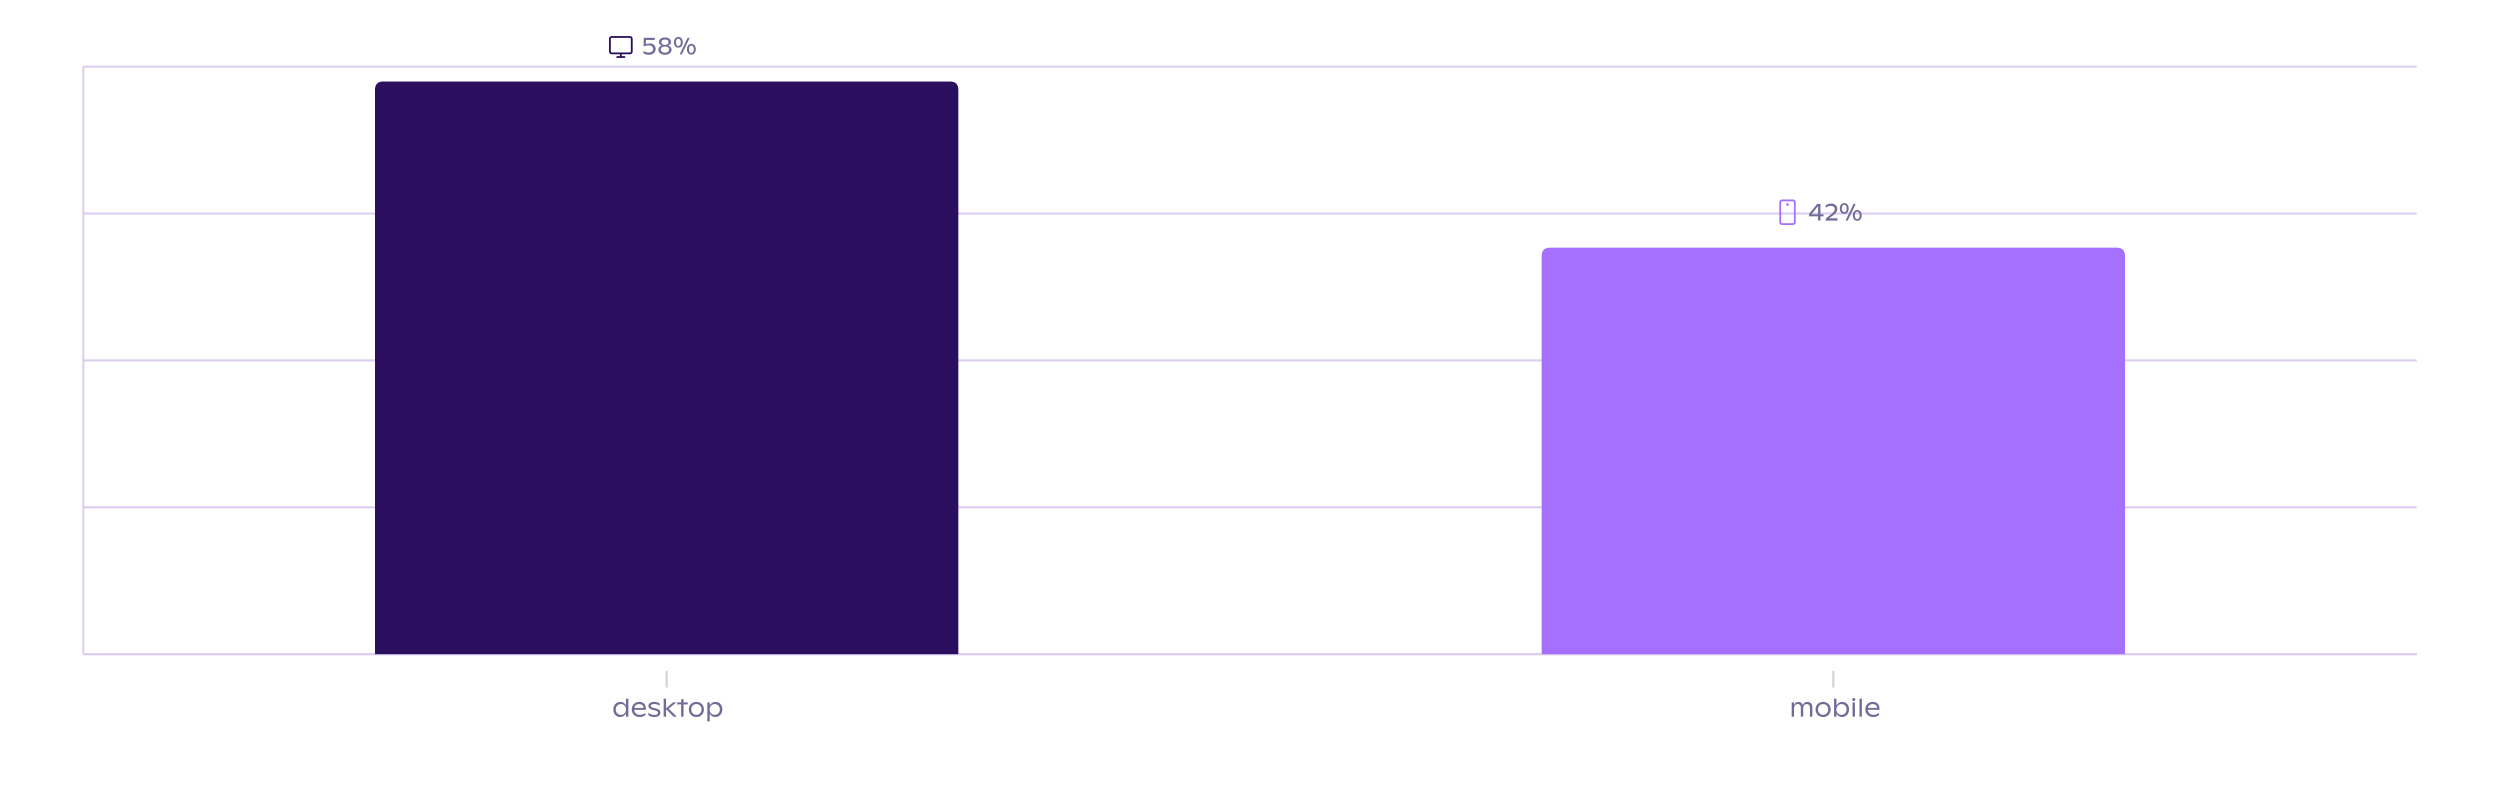 <svg xmlns="http://www.w3.org/2000/svg" preserveAspectRatio="none" class="recharts-surface" width="100%" height="384" style="width:100%;height:100%" viewBox="0 0 1200 384"><title></title><desc></desc><defs><clipPath id="recharts8349-clip"><rect x="40" y="32" height="282" width="1120"></rect></clipPath></defs><g class="recharts-cartesian-grid"><g class="recharts-cartesian-grid-horizontal"><line stroke="#dcceef" fill="none" x="40" y="32" width="1120" height="282" x1="40" y1="314" x2="1160" y2="314"></line><line stroke="#dcceef" fill="none" x="40" y="32" width="1120" height="282" x1="40" y1="243.5" x2="1160" y2="243.5"></line><line stroke="#dcceef" fill="none" x="40" y="32" width="1120" height="282" x1="40" y1="173" x2="1160" y2="173"></line><line stroke="#dcceef" fill="none" x="40" y="32" width="1120" height="282" x1="40" y1="102.5" x2="1160" y2="102.5"></line><line stroke="#dcceef" fill="none" x="40" y="32" width="1120" height="282" x1="40" y1="32" x2="1160" y2="32"></line></g></g><g class="recharts-layer recharts-cartesian-axis recharts-yAxis yAxis"><line orientation="left" width="60" height="282" stroke="#dcceef" x="-20" y="32" class="recharts-cartesian-axis-line" fill="none" x1="40" y1="32" x2="40" y2="314"></line><g class="recharts-cartesian-axis-ticks"><g class="recharts-layer recharts-cartesian-axis-tick"><g></g></g><g class="recharts-layer recharts-cartesian-axis-tick"><g></g></g><g class="recharts-layer recharts-cartesian-axis-tick"><g></g></g><g class="recharts-layer recharts-cartesian-axis-tick"><g></g></g><g class="recharts-layer recharts-cartesian-axis-tick"><g></g></g></g></g><g class="recharts-layer recharts-cartesian-axis recharts-xAxis xAxis"><line orientation="bottom" width="1120" height="30" stroke="#dcceef" x="40" y="314" class="recharts-cartesian-axis-line" fill="none" x1="40" y1="314" x2="1160" y2="314"></line><g class="recharts-cartesian-axis-ticks"><g class="recharts-layer recharts-cartesian-axis-tick"><g transform="translate(320,322)" height="30"><line x1="0" y1="0" x2="0" y2="8" stroke="#D1D2D5"></line><g transform="translate(-26.171,0)"><path d="M6.64 13.36L7.78 13.36L7.78 22L6.64 22L6.64 20.41Q6.24 21.21 5.53 21.70Q4.83 22.18 3.81 22.18L3.81 22.18Q2.88 22.18 2.14 21.71Q1.40 21.24 0.98 20.41Q0.56 19.59 0.56 18.55L0.56 18.55Q0.56 17.48 1.01 16.65Q1.46 15.82 2.24 15.36Q3.02 14.90 3.97 14.90L3.97 14.90Q4.89 14.90 5.56 15.34Q6.23 15.78 6.64 16.56L6.64 16.56L6.64 13.36ZM4.14 21.12Q4.89 21.12 5.47 20.78Q6.05 20.43 6.36 19.83Q6.67 19.23 6.67 18.48L6.67 18.48Q6.67 17.76 6.37 17.18Q6.06 16.61 5.50 16.28Q4.93 15.95 4.18 15.95L4.18 15.95Q3.44 15.95 2.89 16.28Q2.34 16.62 2.04 17.20Q1.74 17.79 1.74 18.53L1.74 18.53Q1.74 19.28 2.04 19.86Q2.33 20.45 2.88 20.79Q3.42 21.12 4.14 21.12L4.14 21.12ZM16.17 18.03L16.17 18.70L10.58 18.70Q10.62 19.45 10.98 19.99Q11.33 20.54 11.94 20.82Q12.55 21.11 13.37 21.11L13.37 21.11Q14.11 21.11 14.79 20.84Q15.47 20.58 15.94 20.17L15.94 20.17L15.94 21.26Q15.43 21.68 14.70 21.93Q13.96 22.18 13.20 22.18L13.20 22.18Q12.09 22.18 11.22 21.72Q10.35 21.25 9.87 20.41Q9.39 19.57 9.39 18.50L9.39 18.50Q9.39 17.51 9.83 16.69Q10.27 15.87 11.08 15.38Q11.89 14.90 12.98 14.90L12.98 14.90Q13.97 14.90 14.69 15.27Q15.40 15.64 15.79 16.34Q16.17 17.04 16.17 18.03L16.17 18.03ZM12.93 15.96Q12.29 15.96 11.80 16.20Q11.31 16.43 11.02 16.85Q10.72 17.27 10.62 17.82L10.62 17.82L15.08 17.82Q15.04 16.93 14.48 16.45Q13.92 15.96 12.93 15.96L12.93 15.96ZM20.34 22.18Q19.53 22.18 18.77 21.96Q18.01 21.73 17.38 21.28L17.38 21.28L17.38 20.14Q18.08 20.67 18.79 20.92Q19.50 21.16 20.28 21.16L20.28 21.16Q21.13 21.16 21.57 20.89Q22.01 20.62 22.01 20.09L22.01 20.09Q22.01 19.78 21.80 19.53Q21.59 19.28 20.96 19.12L20.96 19.12L19.34 18.71Q18.33 18.45 17.87 17.98Q17.40 17.51 17.40 16.85L17.40 16.85Q17.40 16.28 17.74 15.84Q18.08 15.40 18.71 15.15Q19.35 14.90 20.22 14.90L20.22 14.90Q21.69 14.90 22.80 15.65L22.80 15.65L22.80 16.79Q22.29 16.39 21.63 16.15Q20.97 15.91 20.19 15.91L20.19 15.91Q19.38 15.91 18.95 16.15Q18.53 16.40 18.53 16.83L18.53 16.83Q18.53 17.16 18.82 17.38Q19.11 17.60 19.76 17.75L19.76 17.75L21.31 18.12Q23.17 18.58 23.17 20.03L23.17 20.03Q23.17 20.67 22.83 21.16Q22.48 21.64 21.84 21.91Q21.20 22.18 20.34 22.18L20.34 22.18ZM31.07 22L29.47 22L25.88 18.39L25.88 22L24.72 22L24.72 13.36L25.88 13.36L25.88 17.99L29.20 15.16L30.83 15.16L27.11 18.16L31.07 22ZM36.30 15.16L36.30 16.11L34.27 16.11L34.27 22L33.11 22L33.11 16.11L31.20 16.11L31.20 15.16L33.11 15.16L33.11 13.80L34.27 13.42L34.27 15.16L36.30 15.16ZM40.44 22.18Q39.38 22.18 38.55 21.70Q37.72 21.21 37.26 20.38Q36.80 19.54 36.80 18.53L36.80 18.53Q36.80 17.51 37.25 16.68Q37.71 15.85 38.54 15.38Q39.37 14.90 40.44 14.90L40.44 14.90Q41.51 14.90 42.34 15.38Q43.16 15.85 43.61 16.68Q44.07 17.51 44.07 18.53L44.07 18.53Q44.07 19.55 43.61 20.38Q43.16 21.21 42.33 21.70Q41.51 22.18 40.44 22.18L40.44 22.18ZM40.44 21.11Q41.18 21.11 41.74 20.78Q42.30 20.44 42.60 19.86Q42.90 19.27 42.90 18.53L42.90 18.53Q42.90 17.79 42.60 17.20Q42.30 16.62 41.74 16.29Q41.19 15.96 40.44 15.96L40.44 15.96Q39.69 15.96 39.13 16.29Q38.57 16.62 38.27 17.20Q37.97 17.79 37.97 18.53L37.97 18.53Q37.97 19.27 38.27 19.86Q38.57 20.44 39.13 20.78Q39.69 21.11 40.44 21.11L40.44 21.11ZM49.71 14.90Q50.64 14.90 51.37 15.37Q52.10 15.84 52.50 16.66Q52.90 17.48 52.90 18.48L52.90 18.48Q52.90 19.56 52.45 20.41Q52.00 21.25 51.23 21.72Q50.47 22.18 49.59 22.18L49.59 22.18Q48.66 22.18 47.94 21.75Q47.23 21.32 46.82 20.59L46.82 20.59L46.82 24.28L45.69 24.28L45.69 15.16L46.82 15.16L46.82 16.69Q47.20 15.88 47.94 15.39Q48.69 14.90 49.71 14.90L49.71 14.90ZM49.23 21.12Q49.99 21.12 50.55 20.78Q51.11 20.45 51.41 19.86Q51.71 19.27 51.71 18.53L51.71 18.53Q51.71 17.80 51.42 17.22Q51.12 16.63 50.57 16.29Q50.02 15.95 49.28 15.95L49.28 15.95Q48.54 15.95 47.98 16.30Q47.41 16.64 47.11 17.24Q46.80 17.83 46.80 18.58L46.80 18.58Q46.80 19.30 47.09 19.88Q47.39 20.46 47.94 20.79Q48.49 21.12 49.23 21.12L49.23 21.12Z" fill="#726b97"/></g></g></g><g class="recharts-layer recharts-cartesian-axis-tick"><g transform="translate(880,322)" height="30"><line x1="0" y1="0" x2="0" y2="8" stroke="#D1D2D5"></line><g transform="translate(-21.064,0)"><path d="M8.64 14.90Q9.38 14.90 9.91 15.23Q10.44 15.55 10.71 16.18Q10.99 16.81 10.99 17.69L10.99 17.69L10.99 22L9.85 22L9.85 17.89Q9.85 16.94 9.45 16.44Q9.06 15.94 8.30 15.94L8.30 15.94Q7.76 15.94 7.37 16.19Q6.99 16.44 6.79 16.88Q6.60 17.32 6.60 17.90L6.60 17.90L6.60 22L5.47 22L5.47 17.67Q5.47 16.87 5.07 16.41Q4.66 15.94 3.93 15.94L3.93 15.94Q3.39 15.94 3.00 16.22Q2.61 16.50 2.41 17.00Q2.20 17.51 2.20 18.16L2.20 18.16L2.20 22L1.07 22L1.07 15.16L2.20 15.16L2.20 16.46Q2.50 15.66 3.03 15.28Q3.56 14.90 4.33 14.90L4.33 14.90Q5.07 14.90 5.61 15.29Q6.15 15.69 6.40 16.40L6.40 16.40Q6.70 15.65 7.26 15.27Q7.82 14.90 8.64 14.90L8.64 14.90ZM16.15 22.18Q15.09 22.18 14.26 21.70Q13.44 21.21 12.98 20.38Q12.52 19.54 12.52 18.53L12.52 18.53Q12.52 17.51 12.97 16.68Q13.43 15.85 14.26 15.38Q15.09 14.90 16.15 14.90L16.15 14.90Q17.23 14.90 18.06 15.38Q18.88 15.85 19.33 16.68Q19.79 17.51 19.79 18.53L19.79 18.53Q19.79 19.55 19.33 20.38Q18.88 21.21 18.05 21.70Q17.23 22.18 16.15 22.18L16.15 22.18ZM16.15 21.11Q16.90 21.11 17.46 20.78Q18.02 20.44 18.32 19.86Q18.62 19.27 18.62 18.53L18.62 18.53Q18.62 17.79 18.32 17.20Q18.02 16.62 17.46 16.29Q16.90 15.96 16.15 15.96L16.15 15.96Q15.40 15.96 14.85 16.29Q14.29 16.62 13.99 17.20Q13.69 17.79 13.69 18.53L13.69 18.53Q13.69 19.27 13.99 19.86Q14.29 20.44 14.85 20.78Q15.41 21.11 16.15 21.11L16.15 21.11ZM25.43 14.90Q26.36 14.90 27.09 15.37Q27.81 15.84 28.22 16.66Q28.62 17.48 28.62 18.48L28.62 18.48Q28.62 19.56 28.17 20.41Q27.71 21.25 26.95 21.72Q26.19 22.18 25.31 22.18L25.31 22.18Q24.37 22.18 23.66 21.75Q22.95 21.31 22.54 20.55L22.54 20.55L22.54 22L21.41 22L21.41 13.36L22.54 13.36L22.54 16.66Q22.92 15.86 23.67 15.38Q24.42 14.90 25.43 14.90L25.43 14.90ZM24.95 21.12Q25.71 21.12 26.27 20.78Q26.83 20.45 27.13 19.86Q27.43 19.27 27.43 18.53L27.43 18.53Q27.43 17.80 27.14 17.22Q26.84 16.63 26.29 16.29Q25.74 15.95 25.00 15.95L25.00 15.95Q24.26 15.95 23.70 16.30Q23.13 16.64 22.83 17.24Q22.52 17.83 22.52 18.58L22.52 18.58Q22.52 19.30 22.81 19.88Q23.11 20.46 23.66 20.79Q24.21 21.12 24.95 21.12L24.95 21.12ZM30.87 14.51Q30.54 14.51 30.33 14.29Q30.11 14.08 30.11 13.77L30.11 13.77Q30.11 13.46 30.33 13.25Q30.55 13.05 30.87 13.05L30.87 13.05Q31.17 13.05 31.39 13.25Q31.61 13.46 31.61 13.77L31.61 13.77Q31.61 14.08 31.39 14.29Q31.18 14.51 30.87 14.51L30.87 14.51ZM30.29 22L30.29 15.16L31.43 15.16L31.43 22L30.29 22ZM33.63 22L33.63 13.36L34.76 13.36L34.76 22L33.63 22ZM43.20 18.03L43.20 18.70L37.60 18.70Q37.65 19.45 38.00 19.99Q38.36 20.54 38.96 20.82Q39.57 21.11 40.39 21.11L40.39 21.11Q41.13 21.11 41.82 20.84Q42.50 20.58 42.97 20.17L42.97 20.17L42.97 21.26Q42.45 21.68 41.72 21.93Q40.99 22.18 40.22 22.18L40.22 22.18Q39.11 22.18 38.24 21.72Q37.38 21.25 36.90 20.41Q36.42 19.57 36.42 18.50L36.42 18.50Q36.42 17.51 36.85 16.69Q37.29 15.87 38.10 15.38Q38.92 14.90 40.01 14.90L40.01 14.90Q40.99 14.90 41.71 15.27Q42.43 15.64 42.81 16.34Q43.20 17.04 43.20 18.03L43.20 18.03ZM39.96 15.96Q39.31 15.96 38.82 16.20Q38.34 16.43 38.04 16.85Q37.74 17.27 37.64 17.82L37.64 17.82L42.10 17.82Q42.06 16.93 41.50 16.45Q40.94 15.96 39.96 15.96L39.96 15.96Z" fill="#726b97"/></g></g></g></g></g><g class="recharts-layer recharts-bar"><g class="recharts-layer recharts-bar-rectangles"><g class="recharts-layer recharts-bar-rectangle"><path d="M180,314 v-270.881 q0,-4 4,-4 h272 q4,0 4,4  v270.881 z" stroke="none" fill="#2B0E5D"></path></g><g class="recharts-layer recharts-bar-rectangle"><path d="M740,314 v-191.119 q0,-4 4,-4 h272 q4,0 4,4  v191.119 z" stroke="none" fill="#A670FF"></path></g></g><g class="recharts-layer"></g><g class="recharts-layer recharts-label-list"><g transform="translate(330,4.119)" height="30"><svg width="14px" height="14px" viewBox="0 0 24 24" fill="none" xmlns="http://www.w3.org/2000/svg" x="-39" y="11"><path fill-rule="evenodd" clip-rule="evenodd" d="M19.5 17.25C19.914 17.25 20.25 16.914 20.25 16.5V6C20.25 5.586 19.914 5.25 19.5 5.25H4.5C4.086 5.25 3.75 5.586 3.75 6V16.5C3.75 16.914 4.086 17.25 4.5 17.25H12H19.5ZM12.75 18.75H19.5C20.743 18.75 21.75 17.743 21.75 16.5V6C21.75 4.757 20.743 3.75 19.5 3.75H4.5C3.257 3.75 2.25 4.757 2.25 6V16.5C2.25 17.743 3.257 18.75 4.5 18.75H11.25V20.25H9C8.586 20.25 8.25 20.586 8.25 21C8.25 21.414 8.586 21.75 9 21.75H12H15C15.414 21.75 15.75 21.414 15.75 21C15.75 20.586 15.414 20.25 15 20.25H12.75V18.75Z" fill="#2B0E5D"></path></svg><path d="M-18.11 16.73Q-17.23 16.73-16.59 17.08Q-15.95 17.42-15.61 18.01Q-15.28 18.60-15.28 19.30L-15.28 19.30Q-15.28 20.13-15.68 20.78Q-16.08 21.44-16.81 21.81Q-17.55 22.18-18.53 22.18L-18.53 22.18Q-19.29 22.18-19.98 21.98Q-20.67 21.78-21.14 21.43L-21.14 21.43L-21.14 20.28Q-20.57 20.72-19.98 20.91Q-19.38 21.10-18.68 21.10L-18.68 21.10Q-17.96 21.10-17.47 20.87Q-16.98 20.65-16.74 20.25Q-16.49 19.85-16.49 19.32L-16.49 19.32Q-16.49 18.82-16.74 18.45Q-16.98 18.07-17.47 17.86Q-17.96 17.65-18.68 17.65L-18.68 17.65Q-19.36 17.65-19.93 17.80Q-20.49 17.95-21.04 18.21L-21.04 18.21L-21.04 14.01L-15.72 14.01L-15.72 15.06L-19.98 15.06L-19.98 17.08Q-19.12 16.73-18.11 16.73L-18.11 16.73ZM-9.31 17.78Q-8.51 18.02-8.08 18.53Q-7.65 19.04-7.65 19.77L-7.65 19.77Q-7.65 20.46-8.05 21.01Q-8.45 21.56-9.17 21.87Q-9.89 22.18-10.82 22.18L-10.82 22.18Q-11.74 22.18-12.46 21.87Q-13.19 21.56-13.59 21.01Q-14.00 20.46-14.00 19.77L-14.00 19.77Q-14.00 19.04-13.56 18.53Q-13.13 18.02-12.33 17.78L-12.33 17.78Q-13.01 17.55-13.38 17.10Q-13.74 16.64-13.74 16.01L-13.74 16.01Q-13.74 15.41-13.38 14.91Q-13.01 14.41-12.34 14.13Q-11.68 13.84-10.82 13.84L-10.82 13.84Q-9.97 13.84-9.31 14.13Q-8.64 14.41-8.27 14.91Q-7.90 15.41-7.90 16.01L-7.90 16.01Q-7.90 16.64-8.27 17.10Q-8.63 17.55-9.31 17.78L-9.31 17.78ZM-10.83 14.86Q-11.37 14.86-11.75 15.02Q-12.14 15.17-12.35 15.46Q-12.56 15.75-12.56 16.13L-12.56 16.13Q-12.56 16.52-12.35 16.81Q-12.14 17.11-11.75 17.27Q-11.37 17.43-10.83 17.43L-10.83 17.43Q-10.30 17.43-9.91 17.27Q-9.51 17.10-9.30 16.81Q-9.09 16.52-9.09 16.13L-9.09 16.13Q-9.09 15.75-9.30 15.46Q-9.51 15.17-9.91 15.02Q-10.30 14.86-10.83 14.86L-10.83 14.86ZM-10.83 21.16Q-10.23 21.16-9.77 20.97Q-9.32 20.77-9.07 20.43Q-8.83 20.09-8.83 19.66L-8.83 19.66Q-8.83 19.23-9.07 18.90Q-9.30 18.58-9.75 18.40Q-10.21 18.22-10.82 18.22L-10.82 18.22Q-11.44 18.22-11.89 18.40Q-12.34 18.58-12.58 18.90Q-12.82 19.23-12.82 19.66L-12.82 19.66Q-12.82 20.08-12.59 20.43Q-12.35 20.77-11.90 20.97Q-11.45 21.16-10.83 21.16L-10.83 21.16ZM-4.40 18.77Q-5.04 18.77-5.52 18.45Q-6.00 18.13-6.26 17.54Q-6.52 16.96-6.52 16.19L-6.52 16.19Q-6.52 15.43-6.26 14.84Q-5.99 14.25-5.51 13.93Q-5.03 13.60-4.40 13.60L-4.40 13.60Q-3.76 13.60-3.27 13.93Q-2.79 14.25-2.52 14.85Q-2.26 15.44-2.26 16.21L-2.26 16.21Q-2.26 16.96-2.52 17.54Q-2.78 18.13-3.27 18.45Q-3.75 18.77-4.40 18.77L-4.40 18.77ZM-3.76 22L0.05 14.02L1.07 14.02L-2.73 22L-3.76 22ZM-4.40 17.96Q-4.04 17.96-3.77 17.73Q-3.50 17.51-3.36 17.11Q-3.22 16.71-3.22 16.21L-3.22 16.21Q-3.22 15.68-3.36 15.28Q-3.50 14.88-3.77 14.65Q-4.04 14.42-4.40 14.42L-4.40 14.42Q-4.75 14.42-5.01 14.64Q-5.28 14.87-5.42 15.27Q-5.56 15.68-5.56 16.19L-5.56 16.19Q-5.56 16.71-5.42 17.11Q-5.28 17.51-5.02 17.73Q-4.76 17.96-4.40 17.96L-4.40 17.96ZM1.84 22.11Q1.20 22.11 0.72 21.78Q0.24 21.46-0.02 20.88Q-0.28 20.29-0.28 19.53L-0.28 19.53Q-0.28 18.77-0.02 18.18Q0.25 17.59 0.73 17.26Q1.21 16.94 1.84 16.94L1.84 16.94Q2.48 16.94 2.97 17.27Q3.45 17.59 3.72 18.18Q3.98 18.77 3.98 19.54L3.98 19.54Q3.98 20.29 3.72 20.88Q3.45 21.46 2.97 21.78Q2.49 22.11 1.84 22.11L1.84 22.11ZM1.84 21.29Q2.21 21.29 2.47 21.07Q2.74 20.85 2.88 20.45Q3.02 20.05 3.02 19.54L3.02 19.54Q3.02 19.02 2.88 18.61Q2.74 18.21 2.47 17.98Q2.21 17.75 1.84 17.75L1.84 17.75Q1.49 17.75 1.23 17.98Q0.96 18.20 0.82 18.61Q0.68 19.01 0.68 19.53L0.68 19.53Q0.68 20.05 0.82 20.45Q0.96 20.85 1.22 21.07Q1.48 21.29 1.84 21.29L1.84 21.29Z" fill="#726b97"/></g><g transform="translate(890,83.881)" height="30"><svg width="14px" height="14px" viewBox="0 0 24 24" fill="none" xmlns="http://www.w3.org/2000/svg" x="-39" y="11"><path fill-rule="evenodd" clip-rule="evenodd" d="M16.5 3C16.914 3 17.25 3.336 17.25 3.75V20.25C17.25 20.664 16.914 21 16.5 21H7.5C7.086 21 6.75 20.664 6.75 20.25V3.75C6.75 3.336 7.086 3 7.5 3L16.5 3ZM18.75 3.75C18.75 2.507 17.743 1.5 16.5 1.5H7.5C6.257 1.5 5.25 2.507 5.25 3.75V20.25C5.25 21.493 6.257 22.5 7.5 22.5H16.5C17.743 22.5 18.75 21.493 18.75 20.25V3.75ZM13.125 5.625C13.125 6.246 12.621 6.75 12 6.75C11.379 6.75 10.875 6.246 10.875 5.625C10.875 5.004 11.379 4.5 12 4.5C12.621 4.5 13.125 5.004 13.125 5.625Z" fill="#A670FF"></path></svg><path d="M-14.69 19L-14.69 19.95L-16.19 19.95L-16.19 22L-17.31 22L-17.31 19.95L-21.68 19.95L-21.68 18.84L-17.74 14.01L-16.19 14.01L-16.19 19L-14.69 19ZM-20.50 19L-17.31 19L-17.31 15.02L-20.50 19ZM-12.03 20.93L-8.02 20.93L-8.02 22L-13.61 22L-13.61 20.99L-10.87 18.84Q-10.25 18.36-9.91 17.95Q-9.57 17.54-9.45 17.18Q-9.33 16.83-9.33 16.43L-9.33 16.43Q-9.33 15.98-9.55 15.64Q-9.78 15.30-10.22 15.12Q-10.65 14.93-11.25 14.93L-11.25 14.93Q-11.97 14.93-12.59 15.20Q-13.21 15.47-13.63 15.91L-13.63 15.91L-13.63 14.63Q-12.50 13.84-11.03 13.84L-11.03 13.84Q-10.15 13.84-9.49 14.15Q-8.83 14.45-8.48 15.02Q-8.13 15.58-8.13 16.35L-8.13 16.35Q-8.13 16.90-8.30 17.38Q-8.47 17.87-8.89 18.37Q-9.30 18.87-10.01 19.40L-10.01 19.40L-12.03 20.93ZM-4.77 18.77Q-5.41 18.77-5.89 18.45Q-6.37 18.13-6.63 17.54Q-6.89 16.96-6.89 16.19L-6.89 16.19Q-6.89 15.43-6.63 14.84Q-6.36 14.25-5.88 13.93Q-5.40 13.60-4.77 13.60L-4.77 13.60Q-4.13 13.60-3.64 13.93Q-3.16 14.25-2.89 14.85Q-2.63 15.44-2.63 16.21L-2.63 16.21Q-2.63 16.96-2.89 17.54Q-3.15 18.13-3.64 18.45Q-4.12 18.77-4.77 18.77L-4.77 18.77ZM-4.13 22L-0.31 14.02L0.71 14.02L-3.10 22L-4.13 22ZM-4.77 17.96Q-4.40 17.96-4.14 17.73Q-3.87 17.51-3.73 17.11Q-3.59 16.71-3.59 16.21L-3.59 16.21Q-3.59 15.68-3.73 15.28Q-3.87 14.88-4.14 14.65Q-4.40 14.42-4.77 14.42L-4.77 14.42Q-5.12 14.42-5.38 14.64Q-5.65 14.87-5.79 15.27Q-5.93 15.68-5.93 16.19L-5.93 16.19Q-5.93 16.71-5.79 17.11Q-5.65 17.51-5.39 17.73Q-5.13 17.96-4.77 17.96L-4.77 17.96ZM1.47 22.11Q0.83 22.11 0.35 21.78Q-0.13 21.46-0.39 20.88Q-0.65 20.29-0.65 19.53L-0.65 19.53Q-0.65 18.77-0.38 18.18Q-0.12 17.59 0.36 17.26Q0.84 16.94 1.47 16.94L1.47 16.94Q2.11 16.94 2.60 17.27Q3.08 17.59 3.35 18.18Q3.61 18.77 3.61 19.54L3.61 19.54Q3.61 20.29 3.35 20.88Q3.08 21.46 2.60 21.78Q2.12 22.11 1.47 22.11L1.47 22.11ZM1.47 21.29Q1.84 21.29 2.10 21.07Q2.37 20.85 2.51 20.45Q2.65 20.05 2.65 19.54L2.65 19.54Q2.65 19.02 2.51 18.61Q2.37 18.21 2.10 17.98Q1.84 17.75 1.47 17.75L1.47 17.75Q1.12 17.75 0.86 17.98Q0.59 18.20 0.45 18.61Q0.31 19.01 0.31 19.53L0.31 19.53Q0.31 20.05 0.45 20.45Q0.59 20.85 0.85 21.07Q1.12 21.29 1.47 21.29L1.47 21.29Z" fill="#726b97"/></g></g></g></svg>